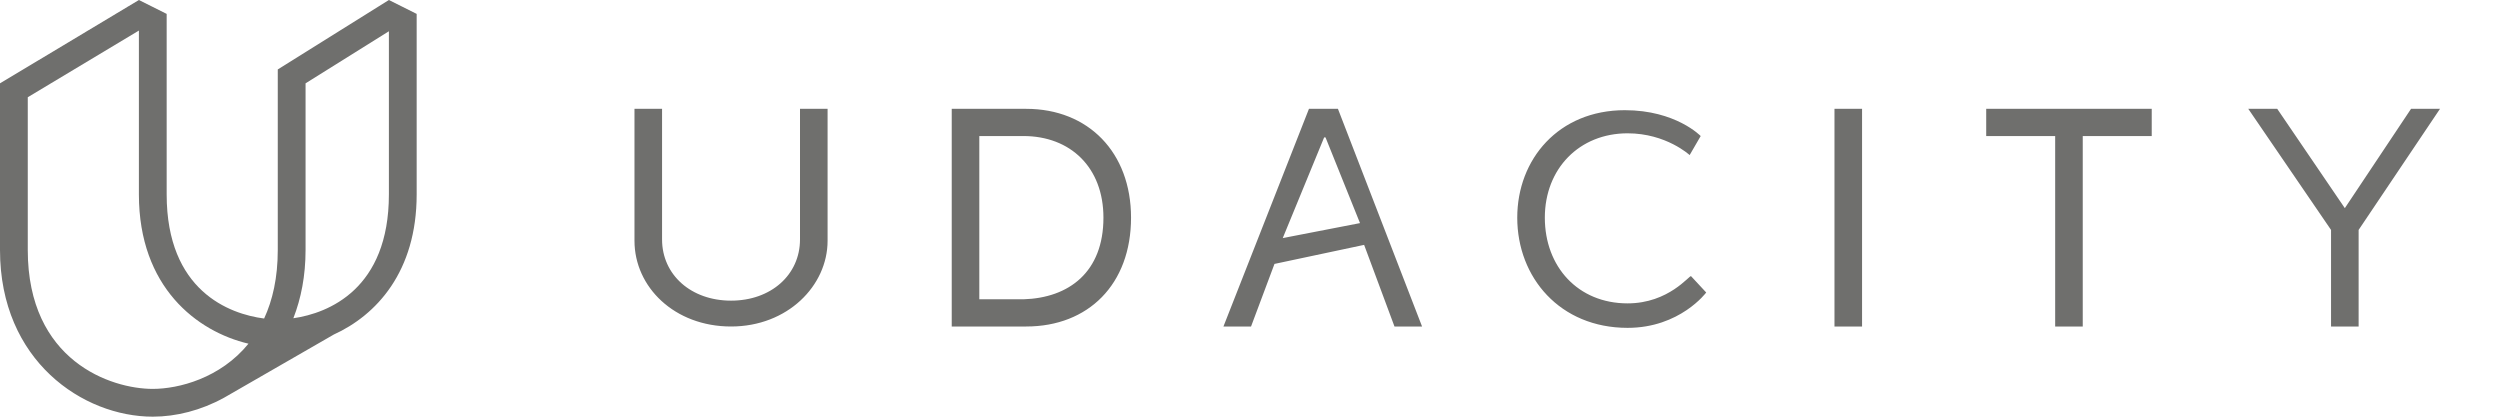 <svg width="120" height="20" viewBox="0 0 120 20" fill="none" xmlns="http://www.w3.org/2000/svg">
<path fill-rule="evenodd" clip-rule="evenodd" d="M38.4 11.493C38.4 13.191 37.01 14.431 35.09 14.431C33.17 14.431 31.779 13.191 31.779 11.493V5.224H30.455V11.558C30.455 13.778 32.375 15.672 35.09 15.672C37.804 15.672 39.724 13.713 39.724 11.558V5.224H38.4V11.493ZM49.258 5.224H45.683V15.672H49.258C52.237 15.672 54.29 13.648 54.29 10.448C54.29 7.314 52.237 5.224 49.258 5.224ZM49.125 14.366H47.007V6.53H49.125C51.377 6.53 52.965 8.032 52.965 10.448C52.965 13.06 51.31 14.301 49.125 14.366ZM78.124 14.562C75.741 14.562 74.152 12.799 74.152 10.448C74.152 8.097 75.807 6.399 78.124 6.399C79.978 6.399 81.103 7.444 81.103 7.444L81.633 6.53C81.633 6.53 80.441 5.289 77.992 5.289C74.814 5.289 72.828 7.64 72.828 10.448C72.828 13.321 74.88 15.737 78.124 15.737C80.64 15.737 81.898 14.04 81.898 14.04L81.17 13.256C81.103 13.191 80.11 14.562 78.124 14.562ZM88.055 5.224H89.379V15.672H88.055V5.224ZM95.338 6.53H98.648V15.672H99.972V6.53H103.283V5.224H95.338M115.73 5.224L112.552 9.991L109.307 5.224H107.917L111.89 11.036V15.672H113.214V11.036L117.12 5.224M62.83 5.224L58.725 15.672H60.05L61.175 12.668L65.478 11.754L66.935 15.672H68.259L64.221 5.224L62.83 5.224ZM61.572 11.428L63.559 6.595H63.625L65.28 10.709L61.572 11.428Z" fill="#6F6F6D"/>
<path fill-rule="evenodd" clip-rule="evenodd" d="M19.333 0.333L20 0.667V9.333C20 13.035 18.073 15.13 16.003 16.067L16.006 16.067L10.926 18.992C10.886 19.015 10.847 19.038 10.808 19.06L10.75 19.093L10.751 19.092C9.655 19.697 8.456 20 7.333 20C4 20 0 17.333 0 12V4L1.333 4.667V12C1.333 17.333 5.333 18.667 7.333 18.667C8.572 18.667 10.579 18.155 11.927 16.497C9.454 15.915 6.667 13.786 6.667 9.333V1.467L1.333 4.667L0 4L6.667 0L7.333 0.333L8 0.667V9.333C8 13.96 11.01 15.075 12.678 15.289C13.084 14.414 13.333 13.332 13.333 12V3.333L14.667 4V12C14.667 13.235 14.452 14.327 14.081 15.276C15.765 15.033 18.667 13.875 18.667 9.333V1.5L14.667 4L13.333 3.333L18.667 0L19.333 0.333Z" fill="#6F6F6D"/>
</svg>
